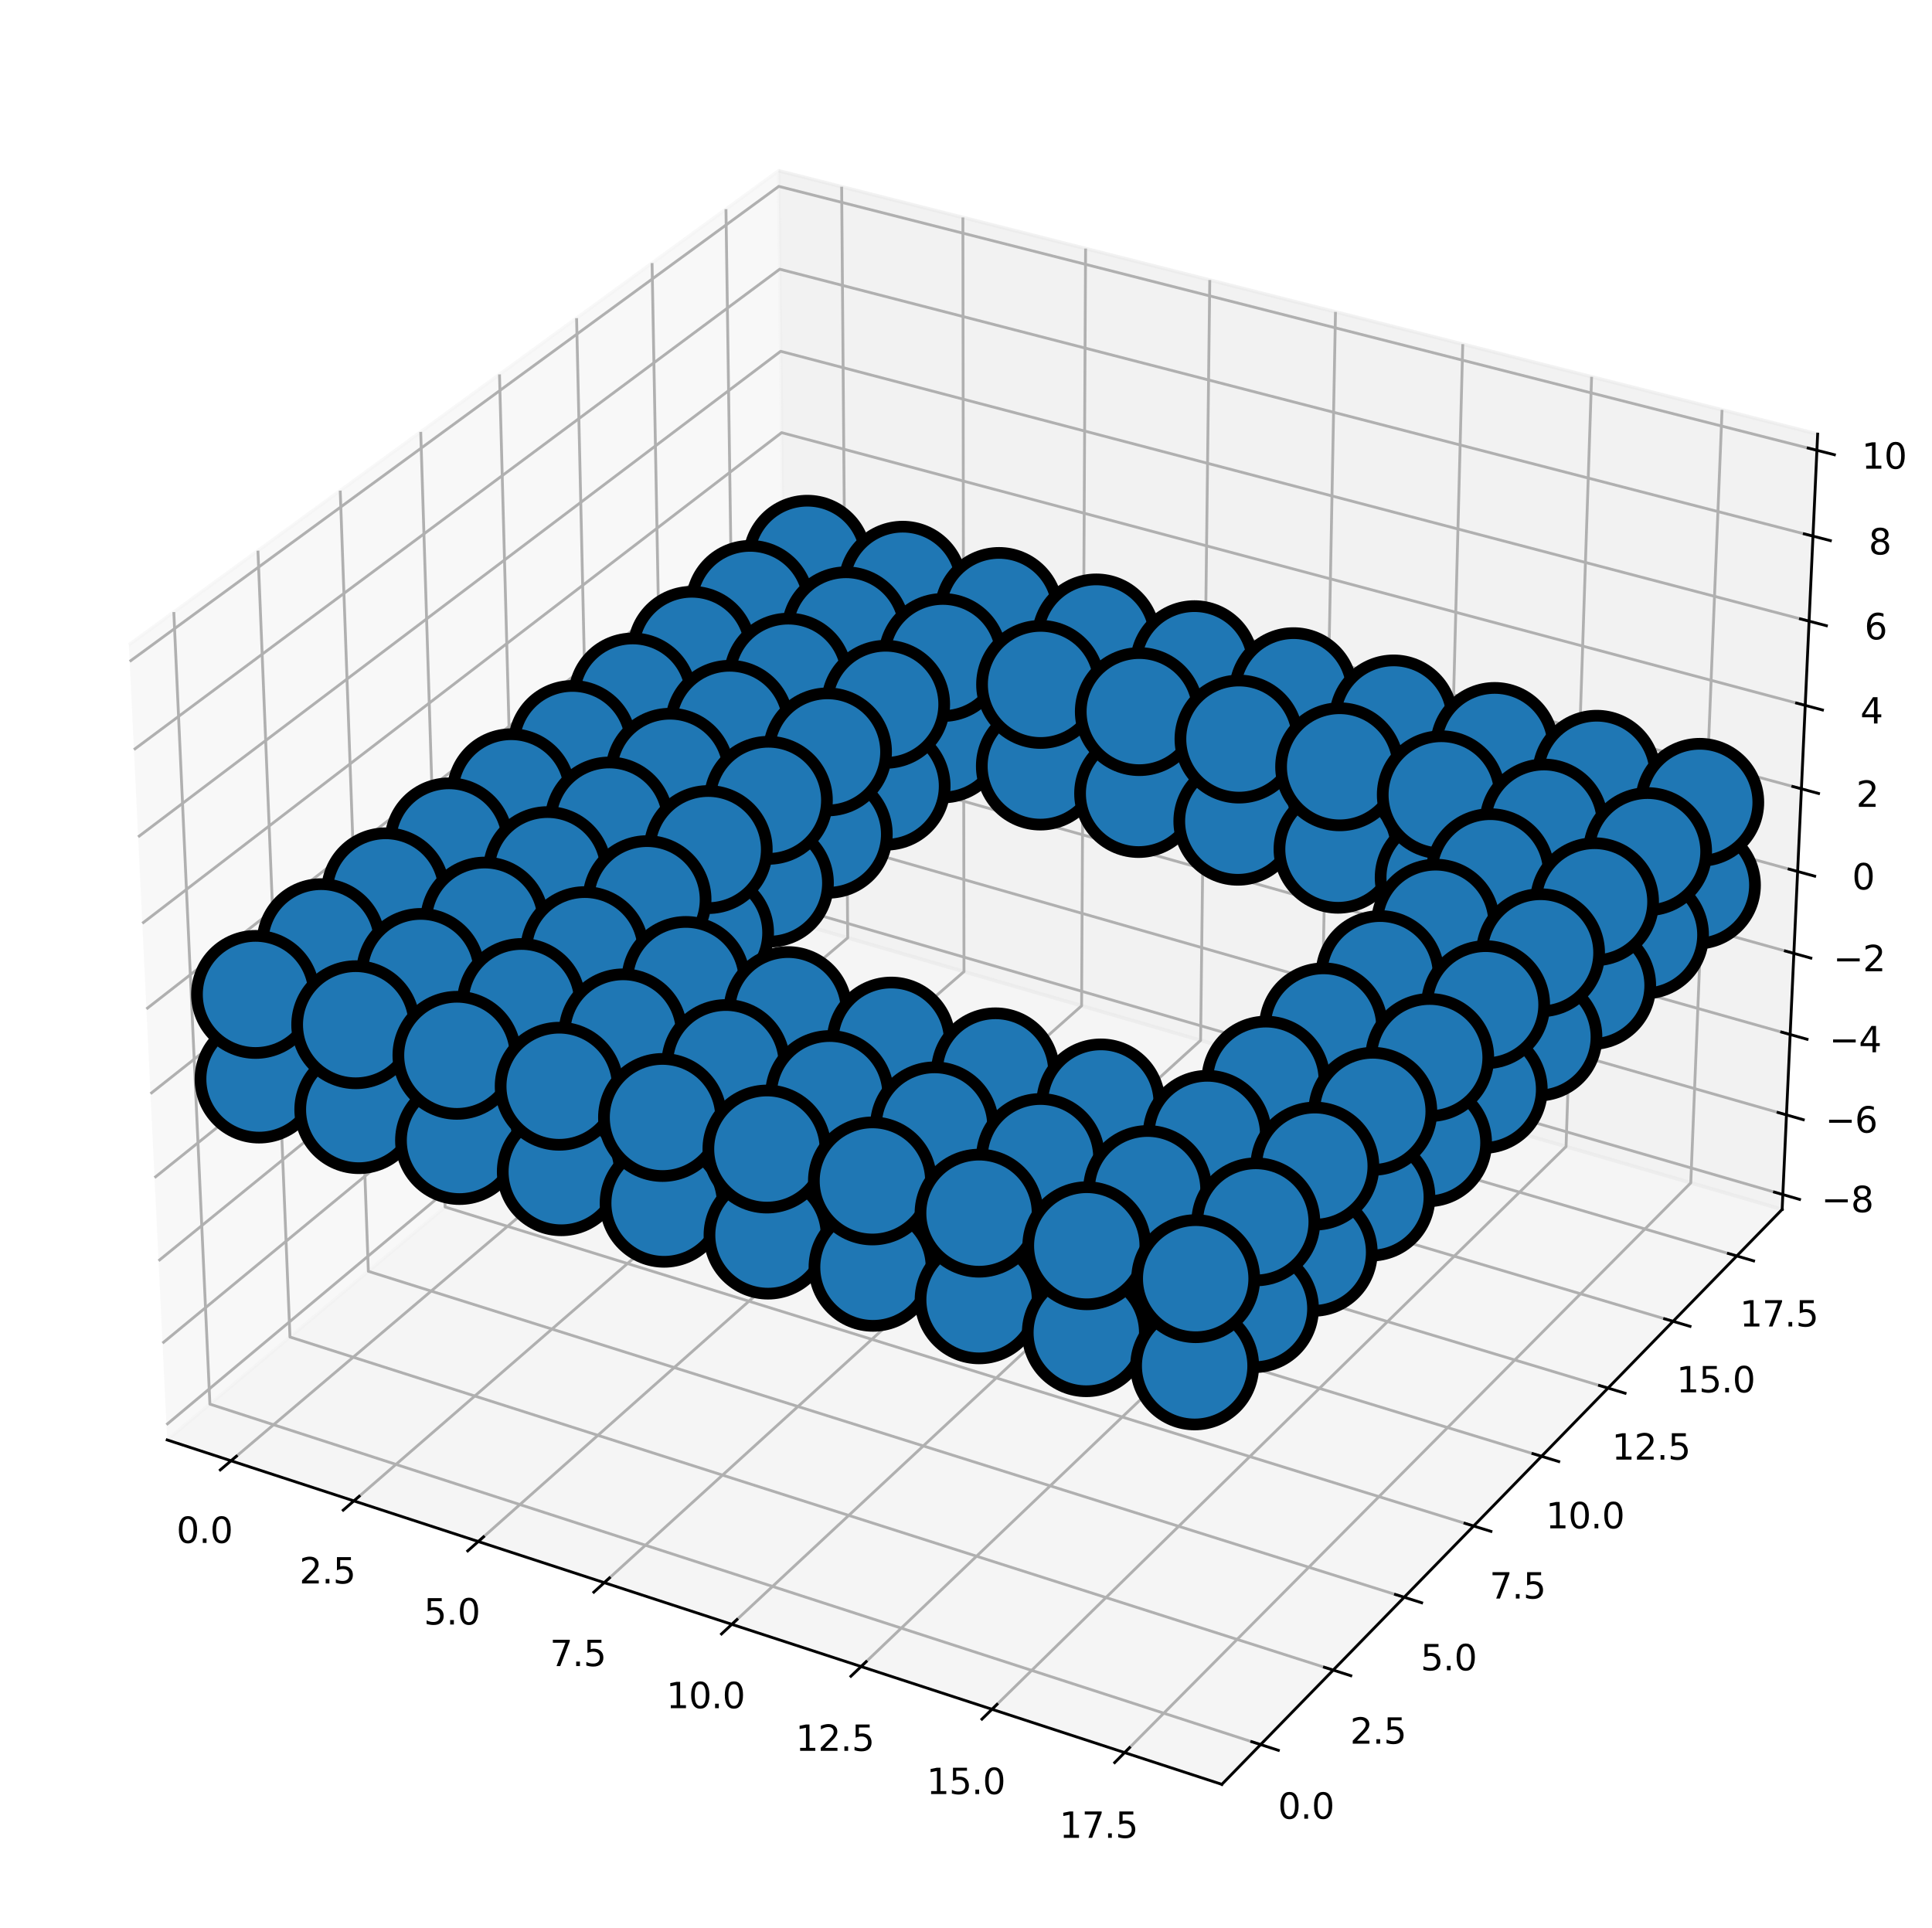 <?xml version="1.0" encoding="utf-8" standalone="no"?>
<!DOCTYPE svg PUBLIC "-//W3C//DTD SVG 1.1//EN"
  "http://www.w3.org/Graphics/SVG/1.1/DTD/svg11.dtd">
<svg xmlns:xlink="http://www.w3.org/1999/xlink" width="547.651pt" height="546.624pt" viewBox="0 0 547.651 546.624" xmlns="http://www.w3.org/2000/svg" version="1.1">
 <defs>
  <style type="text/css">*{stroke-linejoin: round; stroke-linecap: butt}</style>
 </defs>
 <g id="figure_1">
  <g id="patch_1">
   <path d="M 0 546.624 
L 547.651 546.624 
L 547.651 0 
L 0 0 
z
" style="fill: #ffffff"/>
  </g>
  <g id="patch_2">
   <path d="M 7.2 539.424 
L 539.424 539.424 
L 539.424 7.2 
L 7.2 7.2 
z
" style="fill: #ffffff"/>
  </g>
  <g id="pane3d_1">
   <g id="patch_3">
    <path d="M 47.387 408.195 
L 223.144 260.871 
L 220.701 48.404 
L 36.532 182.802 
" style="fill: #f2f2f2; opacity: 0.5; stroke: #f2f2f2; stroke-linejoin: miter"/>
   </g>
  </g>
  <g id="pane3d_2">
   <g id="patch_4">
    <path d="M 223.144 260.871 
L 505.173 342.846 
L 515.237 123.06 
L 220.701 48.404 
" style="fill: #e6e6e6; opacity: 0.5; stroke: #e6e6e6; stroke-linejoin: miter"/>
   </g>
  </g>
  <g id="pane3d_3">
   <g id="patch_5">
    <path d="M 47.387 408.195 
L 346.351 505.836 
L 505.173 342.846 
L 223.144 260.871 
" style="fill: #ececec; opacity: 0.5; stroke: #ececec; stroke-linejoin: miter"/>
   </g>
  </g>
  <g id="grid3d_1">
   <g id="Line3DCollection_1">
    <path d="M 65.493 414.108 
L 240.296 265.856 
L 238.578 52.935 
" style="fill: none; stroke: #b0b0b0; stroke-width: 0.8"/>
    <path d="M 100.313 425.48 
L 273.255 275.436 
L 272.943 61.646 
" style="fill: none; stroke: #b0b0b0; stroke-width: 0.8"/>
    <path d="M 135.574 436.997 
L 306.595 285.127 
L 307.723 70.462 
" style="fill: none; stroke: #b0b0b0; stroke-width: 0.8"/>
    <path d="M 171.283 448.659 
L 340.325 294.931 
L 342.927 79.385 
" style="fill: none; stroke: #b0b0b0; stroke-width: 0.8"/>
    <path d="M 207.45 460.471 
L 374.45 304.85 
L 378.563 88.417 
" style="fill: none; stroke: #b0b0b0; stroke-width: 0.8"/>
    <path d="M 244.083 472.436 
L 408.979 314.886 
L 414.638 97.561 
" style="fill: none; stroke: #b0b0b0; stroke-width: 0.8"/>
    <path d="M 281.192 484.556 
L 443.918 325.041 
L 451.16 106.819 
" style="fill: none; stroke: #b0b0b0; stroke-width: 0.8"/>
    <path d="M 318.786 496.834 
L 479.274 335.318 
L 488.138 116.191 
" style="fill: none; stroke: #b0b0b0; stroke-width: 0.8"/>
   </g>
  </g>
  <g id="grid3d_2">
   <g id="Line3DCollection_2">
    <path d="M 49.268 173.508 
L 59.498 398.043 
L 357.34 494.559 
" style="fill: none; stroke: #b0b0b0; stroke-width: 0.8"/>
    <path d="M 73.116 156.105 
L 82.193 379.019 
L 377.915 473.443 
" style="fill: none; stroke: #b0b0b0; stroke-width: 0.8"/>
    <path d="M 96.441 139.084 
L 104.413 360.394 
L 398.035 452.795 
" style="fill: none; stroke: #b0b0b0; stroke-width: 0.8"/>
    <path d="M 119.259 122.432 
L 126.17 342.157 
L 417.716 432.598 
" style="fill: none; stroke: #b0b0b0; stroke-width: 0.8"/>
    <path d="M 141.587 106.138 
L 147.48 324.295 
L 436.971 412.837 
" style="fill: none; stroke: #b0b0b0; stroke-width: 0.8"/>
    <path d="M 163.441 90.19 
L 168.356 306.796 
L 455.814 393.5 
" style="fill: none; stroke: #b0b0b0; stroke-width: 0.8"/>
    <path d="M 184.835 74.578 
L 188.811 289.65 
L 474.258 374.572 
" style="fill: none; stroke: #b0b0b0; stroke-width: 0.8"/>
    <path d="M 205.784 59.29 
L 208.858 272.846 
L 492.316 356.04 
" style="fill: none; stroke: #b0b0b0; stroke-width: 0.8"/>
   </g>
  </g>
  <g id="grid3d_3">
   <g id="Line3DCollection_3">
    <path d="M 505.366 338.635 
L 223.097 256.792 
L 47.179 403.883 
" style="fill: none; stroke: #b0b0b0; stroke-width: 0.8"/>
    <path d="M 506.4 316.054 
L 222.846 234.924 
L 46.065 380.76 
" style="fill: none; stroke: #b0b0b0; stroke-width: 0.8"/>
    <path d="M 507.443 293.265 
L 222.592 212.863 
L 44.941 357.416 
" style="fill: none; stroke: #b0b0b0; stroke-width: 0.8"/>
    <path d="M 508.496 270.265 
L 222.336 190.607 
L 43.806 333.846 
" style="fill: none; stroke: #b0b0b0; stroke-width: 0.8"/>
    <path d="M 509.56 247.049 
L 222.078 168.154 
L 42.66 310.048 
" style="fill: none; stroke: #b0b0b0; stroke-width: 0.8"/>
    <path d="M 510.633 223.617 
L 221.818 145.501 
L 41.503 286.018 
" style="fill: none; stroke: #b0b0b0; stroke-width: 0.8"/>
    <path d="M 511.716 199.964 
L 221.555 122.645 
L 40.335 261.754 
" style="fill: none; stroke: #b0b0b0; stroke-width: 0.8"/>
    <path d="M 512.809 176.087 
L 221.29 99.583 
L 39.155 237.251 
" style="fill: none; stroke: #b0b0b0; stroke-width: 0.8"/>
    <path d="M 513.913 151.983 
L 221.022 76.312 
L 37.963 212.506 
" style="fill: none; stroke: #b0b0b0; stroke-width: 0.8"/>
    <path d="M 515.027 127.649 
L 220.752 52.831 
L 36.759 187.515 
" style="fill: none; stroke: #b0b0b0; stroke-width: 0.8"/>
   </g>
  </g>
  <g id="axis3d_1">
   <g id="line2d_1">
    <path d="M 47.387 408.195 
L 346.351 505.836 
" style="fill: none; stroke: #000000; stroke-width: 0.8; stroke-linecap: square"/>
   </g>
   <g id="xtick_1">
    <g id="line2d_2">
     <path d="M 67.016 412.817 
L 62.443 416.696 
" style="fill: none; stroke: #000000; stroke-width: 0.8; stroke-linecap: square"/>
    </g>
    <g id="text_1">
     <!-- 0.0 -->
     <g transform="translate(50.027 437.388) scale(0.1 -0.1)">
      <defs>
       <path id="DejaVuSans-30" d="M 2034 4250 
Q 1547 4250 1301 3770 
Q 1056 3291 1056 2328 
Q 1056 1369 1301 889 
Q 1547 409 2034 409 
Q 2525 409 2770 889 
Q 3016 1369 3016 2328 
Q 3016 3291 2770 3770 
Q 2525 4250 2034 4250 
z
M 2034 4750 
Q 2819 4750 3233 4129 
Q 3647 3509 3647 2328 
Q 3647 1150 3233 529 
Q 2819 -91 2034 -91 
Q 1250 -91 836 529 
Q 422 1150 422 2328 
Q 422 3509 836 4129 
Q 1250 4750 2034 4750 
z
" transform="scale(0.016)"/>
       <path id="DejaVuSans-2e" d="M 684 794 
L 1344 794 
L 1344 0 
L 684 0 
L 684 794 
z
" transform="scale(0.016)"/>
      </defs>
      <use xlink:href="#DejaVuSans-30"/>
      <use xlink:href="#DejaVuSans-2e" x="63.623"/>
      <use xlink:href="#DejaVuSans-30" x="95.41"/>
     </g>
    </g>
   </g>
   <g id="xtick_2">
    <g id="line2d_3">
     <path d="M 101.82 424.173 
L 97.293 428.101 
" style="fill: none; stroke: #000000; stroke-width: 0.8; stroke-linecap: square"/>
    </g>
    <g id="text_2">
     <!-- 2.5 -->
     <g transform="translate(84.864 448.88) scale(0.1 -0.1)">
      <defs>
       <path id="DejaVuSans-32" d="M 1228 531 
L 3431 531 
L 3431 0 
L 469 0 
L 469 531 
Q 828 903 1448 1529 
Q 2069 2156 2228 2338 
Q 2531 2678 2651 2914 
Q 2772 3150 2772 3378 
Q 2772 3750 2511 3984 
Q 2250 4219 1831 4219 
Q 1534 4219 1204 4116 
Q 875 4013 500 3803 
L 500 4441 
Q 881 4594 1212 4672 
Q 1544 4750 1819 4750 
Q 2544 4750 2975 4387 
Q 3406 4025 3406 3419 
Q 3406 3131 3298 2873 
Q 3191 2616 2906 2266 
Q 2828 2175 2409 1742 
Q 1991 1309 1228 531 
z
" transform="scale(0.016)"/>
       <path id="DejaVuSans-35" d="M 691 4666 
L 3169 4666 
L 3169 4134 
L 1269 4134 
L 1269 2991 
Q 1406 3038 1543 3061 
Q 1681 3084 1819 3084 
Q 2600 3084 3056 2656 
Q 3513 2228 3513 1497 
Q 3513 744 3044 326 
Q 2575 -91 1722 -91 
Q 1428 -91 1123 -41 
Q 819 9 494 109 
L 494 744 
Q 775 591 1075 516 
Q 1375 441 1709 441 
Q 2250 441 2565 725 
Q 2881 1009 2881 1497 
Q 2881 1984 2565 2268 
Q 2250 2553 1709 2553 
Q 1456 2553 1204 2497 
Q 953 2441 691 2322 
L 691 4666 
z
" transform="scale(0.016)"/>
      </defs>
      <use xlink:href="#DejaVuSans-32"/>
      <use xlink:href="#DejaVuSans-2e" x="63.623"/>
      <use xlink:href="#DejaVuSans-35" x="95.41"/>
     </g>
    </g>
   </g>
   <g id="xtick_3">
    <g id="line2d_4">
     <path d="M 137.064 435.673 
L 132.586 439.65 
" style="fill: none; stroke: #000000; stroke-width: 0.8; stroke-linecap: square"/>
    </g>
    <g id="text_3">
     <!-- 5.0 -->
     <g transform="translate(120.143 460.518) scale(0.1 -0.1)">
      <use xlink:href="#DejaVuSans-35"/>
      <use xlink:href="#DejaVuSans-2e" x="63.623"/>
      <use xlink:href="#DejaVuSans-30" x="95.41"/>
     </g>
    </g>
   </g>
   <g id="xtick_4">
    <g id="line2d_5">
     <path d="M 172.757 447.318 
L 168.328 451.347 
" style="fill: none; stroke: #000000; stroke-width: 0.8; stroke-linecap: square"/>
    </g>
    <g id="text_4">
     <!-- 7.5 -->
     <g transform="translate(155.873 472.305) scale(0.1 -0.1)">
      <defs>
       <path id="DejaVuSans-37" d="M 525 4666 
L 3525 4666 
L 3525 4397 
L 1831 0 
L 1172 0 
L 2766 4134 
L 525 4134 
L 525 4666 
z
" transform="scale(0.016)"/>
      </defs>
      <use xlink:href="#DejaVuSans-37"/>
      <use xlink:href="#DejaVuSans-2e" x="63.623"/>
      <use xlink:href="#DejaVuSans-35" x="95.41"/>
     </g>
    </g>
   </g>
   <g id="xtick_5">
    <g id="line2d_6">
     <path d="M 208.907 459.113 
L 204.529 463.193 
" style="fill: none; stroke: #000000; stroke-width: 0.8; stroke-linecap: square"/>
    </g>
    <g id="text_5">
     <!-- 10.0 -->
     <g transform="translate(188.879 484.242) scale(0.1 -0.1)">
      <defs>
       <path id="DejaVuSans-31" d="M 794 531 
L 1825 531 
L 1825 4091 
L 703 3866 
L 703 4441 
L 1819 4666 
L 2450 4666 
L 2450 531 
L 3481 531 
L 3481 0 
L 794 0 
L 794 531 
z
" transform="scale(0.016)"/>
      </defs>
      <use xlink:href="#DejaVuSans-31"/>
      <use xlink:href="#DejaVuSans-30" x="63.623"/>
      <use xlink:href="#DejaVuSans-2e" x="127.246"/>
      <use xlink:href="#DejaVuSans-30" x="159.033"/>
     </g>
    </g>
   </g>
   <g id="xtick_6">
    <g id="line2d_7">
     <path d="M 245.523 471.06 
L 241.198 475.193 
" style="fill: none; stroke: #000000; stroke-width: 0.8; stroke-linecap: square"/>
    </g>
    <g id="text_6">
     <!-- 12.5 -->
     <g transform="translate(225.535 496.334) scale(0.1 -0.1)">
      <use xlink:href="#DejaVuSans-31"/>
      <use xlink:href="#DejaVuSans-32" x="63.623"/>
      <use xlink:href="#DejaVuSans-2e" x="127.246"/>
      <use xlink:href="#DejaVuSans-35" x="159.033"/>
     </g>
    </g>
   </g>
   <g id="xtick_7">
    <g id="line2d_8">
     <path d="M 282.614 483.162 
L 278.343 487.349 
" style="fill: none; stroke: #000000; stroke-width: 0.8; stroke-linecap: square"/>
    </g>
    <g id="text_7">
     <!-- 15.0 -->
     <g transform="translate(262.667 508.583) scale(0.1 -0.1)">
      <use xlink:href="#DejaVuSans-31"/>
      <use xlink:href="#DejaVuSans-35" x="63.623"/>
      <use xlink:href="#DejaVuSans-2e" x="127.246"/>
      <use xlink:href="#DejaVuSans-30" x="159.033"/>
     </g>
    </g>
   </g>
   <g id="xtick_8">
    <g id="line2d_9">
     <path d="M 320.189 495.422 
L 315.975 499.664 
" style="fill: none; stroke: #000000; stroke-width: 0.8; stroke-linecap: square"/>
    </g>
    <g id="text_8">
     <!-- 17.5 -->
     <g transform="translate(300.286 520.993) scale(0.1 -0.1)">
      <use xlink:href="#DejaVuSans-31"/>
      <use xlink:href="#DejaVuSans-37" x="63.623"/>
      <use xlink:href="#DejaVuSans-2e" x="127.246"/>
      <use xlink:href="#DejaVuSans-35" x="159.033"/>
     </g>
    </g>
   </g>
  </g>
  <g id="axis3d_2">
   <g id="line2d_10">
    <path d="M 505.173 342.846 
L 346.351 505.836 
" style="fill: none; stroke: #000000; stroke-width: 0.8; stroke-linecap: square"/>
   </g>
   <g id="xtick_9">
    <g id="line2d_11">
     <path d="M 354.83 493.745 
L 362.366 496.187 
" style="fill: none; stroke: #000000; stroke-width: 0.8; stroke-linecap: square"/>
    </g>
    <g id="text_9">
     <!-- 0.0 -->
     <g transform="translate(362.265 515.576) scale(0.1 -0.1)">
      <use xlink:href="#DejaVuSans-30"/>
      <use xlink:href="#DejaVuSans-2e" x="63.623"/>
      <use xlink:href="#DejaVuSans-30" x="95.41"/>
     </g>
    </g>
   </g>
   <g id="xtick_10">
    <g id="line2d_12">
     <path d="M 375.424 472.648 
L 382.903 475.036 
" style="fill: none; stroke: #000000; stroke-width: 0.8; stroke-linecap: square"/>
    </g>
    <g id="text_10">
     <!-- 2.5 -->
     <g transform="translate(382.702 494.305) scale(0.1 -0.1)">
      <use xlink:href="#DejaVuSans-32"/>
      <use xlink:href="#DejaVuSans-2e" x="63.623"/>
      <use xlink:href="#DejaVuSans-35" x="95.41"/>
     </g>
    </g>
   </g>
   <g id="xtick_11">
    <g id="line2d_13">
     <path d="M 395.564 452.017 
L 402.985 454.352 
" style="fill: none; stroke: #000000; stroke-width: 0.8; stroke-linecap: square"/>
    </g>
    <g id="text_11">
     <!-- 5.0 -->
     <g transform="translate(402.688 473.504) scale(0.1 -0.1)">
      <use xlink:href="#DejaVuSans-35"/>
      <use xlink:href="#DejaVuSans-2e" x="63.623"/>
      <use xlink:href="#DejaVuSans-30" x="95.41"/>
     </g>
    </g>
   </g>
   <g id="xtick_12">
    <g id="line2d_14">
     <path d="M 415.263 431.837 
L 422.628 434.121 
" style="fill: none; stroke: #000000; stroke-width: 0.8; stroke-linecap: square"/>
    </g>
    <g id="text_12">
     <!-- 7.5 -->
     <g transform="translate(422.236 453.157) scale(0.1 -0.1)">
      <use xlink:href="#DejaVuSans-37"/>
      <use xlink:href="#DejaVuSans-2e" x="63.623"/>
      <use xlink:href="#DejaVuSans-35" x="95.41"/>
     </g>
    </g>
   </g>
   <g id="xtick_13">
    <g id="line2d_15">
     <path d="M 434.537 412.093 
L 441.845 414.328 
" style="fill: none; stroke: #000000; stroke-width: 0.8; stroke-linecap: square"/>
    </g>
    <g id="text_13">
     <!-- 10.0 -->
     <g transform="translate(438.181 433.251) scale(0.1 -0.1)">
      <use xlink:href="#DejaVuSans-31"/>
      <use xlink:href="#DejaVuSans-30" x="63.623"/>
      <use xlink:href="#DejaVuSans-2e" x="127.246"/>
      <use xlink:href="#DejaVuSans-30" x="159.033"/>
     </g>
    </g>
   </g>
   <g id="xtick_14">
    <g id="line2d_16">
     <path d="M 453.398 392.771 
L 460.651 394.959 
" style="fill: none; stroke: #000000; stroke-width: 0.8; stroke-linecap: square"/>
    </g>
    <g id="text_14">
     <!-- 12.5 -->
     <g transform="translate(456.897 413.771) scale(0.1 -0.1)">
      <use xlink:href="#DejaVuSans-31"/>
      <use xlink:href="#DejaVuSans-32" x="63.623"/>
      <use xlink:href="#DejaVuSans-2e" x="127.246"/>
      <use xlink:href="#DejaVuSans-35" x="159.033"/>
     </g>
    </g>
   </g>
   <g id="xtick_15">
    <g id="line2d_17">
     <path d="M 471.86 373.858 
L 479.059 376 
" style="fill: none; stroke: #000000; stroke-width: 0.8; stroke-linecap: square"/>
    </g>
    <g id="text_15">
     <!-- 15.0 -->
     <g transform="translate(475.217 394.703) scale(0.1 -0.1)">
      <use xlink:href="#DejaVuSans-31"/>
      <use xlink:href="#DejaVuSans-35" x="63.623"/>
      <use xlink:href="#DejaVuSans-2e" x="127.246"/>
      <use xlink:href="#DejaVuSans-30" x="159.033"/>
     </g>
    </g>
   </g>
   <g id="xtick_16">
    <g id="line2d_18">
     <path d="M 489.936 355.342 
L 497.081 357.439 
" style="fill: none; stroke: #000000; stroke-width: 0.8; stroke-linecap: square"/>
    </g>
    <g id="text_16">
     <!-- 17.5 -->
     <g transform="translate(493.153 376.035) scale(0.1 -0.1)">
      <use xlink:href="#DejaVuSans-31"/>
      <use xlink:href="#DejaVuSans-37" x="63.623"/>
      <use xlink:href="#DejaVuSans-2e" x="127.246"/>
      <use xlink:href="#DejaVuSans-35" x="159.033"/>
     </g>
    </g>
   </g>
  </g>
  <g id="axis3d_3">
   <g id="line2d_19">
    <path d="M 505.173 342.846 
L 515.237 123.06 
" style="fill: none; stroke: #000000; stroke-width: 0.8; stroke-linecap: square"/>
   </g>
   <g id="xtick_17">
    <g id="line2d_20">
     <path d="M 502.997 337.948 
L 510.109 340.01 
" style="fill: none; stroke: #000000; stroke-width: 0.8; stroke-linecap: square"/>
    </g>
    <g id="text_17">
     <!-- −8 -->
     <g transform="translate(516.286 343.628) scale(0.1 -0.1)">
      <defs>
       <path id="DejaVuSans-2212" d="M 678 2272 
L 4684 2272 
L 4684 1741 
L 678 1741 
L 678 2272 
z
" transform="scale(0.016)"/>
       <path id="DejaVuSans-38" d="M 2034 2216 
Q 1584 2216 1326 1975 
Q 1069 1734 1069 1313 
Q 1069 891 1326 650 
Q 1584 409 2034 409 
Q 2484 409 2743 651 
Q 3003 894 3003 1313 
Q 3003 1734 2745 1975 
Q 2488 2216 2034 2216 
z
M 1403 2484 
Q 997 2584 770 2862 
Q 544 3141 544 3541 
Q 544 4100 942 4425 
Q 1341 4750 2034 4750 
Q 2731 4750 3128 4425 
Q 3525 4100 3525 3541 
Q 3525 3141 3298 2862 
Q 3072 2584 2669 2484 
Q 3125 2378 3379 2068 
Q 3634 1759 3634 1313 
Q 3634 634 3220 271 
Q 2806 -91 2034 -91 
Q 1263 -91 848 271 
Q 434 634 434 1313 
Q 434 1759 690 2068 
Q 947 2378 1403 2484 
z
M 1172 3481 
Q 1172 3119 1398 2916 
Q 1625 2713 2034 2713 
Q 2441 2713 2670 2916 
Q 2900 3119 2900 3481 
Q 2900 3844 2670 4047 
Q 2441 4250 2034 4250 
Q 1625 4250 1398 4047 
Q 1172 3844 1172 3481 
z
" transform="scale(0.016)"/>
      </defs>
      <use xlink:href="#DejaVuSans-2212"/>
      <use xlink:href="#DejaVuSans-38" x="83.789"/>
     </g>
    </g>
   </g>
   <g id="xtick_18">
    <g id="line2d_21">
     <path d="M 504.019 315.373 
L 511.166 317.418 
" style="fill: none; stroke: #000000; stroke-width: 0.8; stroke-linecap: square"/>
    </g>
    <g id="text_18">
     <!-- −6 -->
     <g transform="translate(517.402 321.07) scale(0.1 -0.1)">
      <defs>
       <path id="DejaVuSans-36" d="M 2113 2584 
Q 1688 2584 1439 2293 
Q 1191 2003 1191 1497 
Q 1191 994 1439 701 
Q 1688 409 2113 409 
Q 2538 409 2786 701 
Q 3034 994 3034 1497 
Q 3034 2003 2786 2293 
Q 2538 2584 2113 2584 
z
M 3366 4563 
L 3366 3988 
Q 3128 4100 2886 4159 
Q 2644 4219 2406 4219 
Q 1781 4219 1451 3797 
Q 1122 3375 1075 2522 
Q 1259 2794 1537 2939 
Q 1816 3084 2150 3084 
Q 2853 3084 3261 2657 
Q 3669 2231 3669 1497 
Q 3669 778 3244 343 
Q 2819 -91 2113 -91 
Q 1303 -91 875 529 
Q 447 1150 447 2328 
Q 447 3434 972 4092 
Q 1497 4750 2381 4750 
Q 2619 4750 2861 4703 
Q 3103 4656 3366 4563 
z
" transform="scale(0.016)"/>
      </defs>
      <use xlink:href="#DejaVuSans-2212"/>
      <use xlink:href="#DejaVuSans-36" x="83.789"/>
     </g>
    </g>
   </g>
   <g id="xtick_19">
    <g id="line2d_22">
     <path d="M 505.051 292.59 
L 512.233 294.617 
" style="fill: none; stroke: #000000; stroke-width: 0.8; stroke-linecap: square"/>
    </g>
    <g id="text_19">
     <!-- −4 -->
     <g transform="translate(518.529 298.304) scale(0.1 -0.1)">
      <defs>
       <path id="DejaVuSans-34" d="M 2419 4116 
L 825 1625 
L 2419 1625 
L 2419 4116 
z
M 2253 4666 
L 3047 4666 
L 3047 1625 
L 3713 1625 
L 3713 1100 
L 3047 1100 
L 3047 0 
L 2419 0 
L 2419 1100 
L 313 1100 
L 313 1709 
L 2253 4666 
z
" transform="scale(0.016)"/>
      </defs>
      <use xlink:href="#DejaVuSans-2212"/>
      <use xlink:href="#DejaVuSans-34" x="83.789"/>
     </g>
    </g>
   </g>
   <g id="xtick_20">
    <g id="line2d_23">
     <path d="M 506.093 269.596 
L 513.309 271.604 
" style="fill: none; stroke: #000000; stroke-width: 0.8; stroke-linecap: square"/>
    </g>
    <g id="text_20">
     <!-- −2 -->
     <g transform="translate(519.666 275.326) scale(0.1 -0.1)">
      <use xlink:href="#DejaVuSans-2212"/>
      <use xlink:href="#DejaVuSans-32" x="83.789"/>
     </g>
    </g>
   </g>
   <g id="xtick_21">
    <g id="line2d_24">
     <path d="M 507.145 246.387 
L 514.395 248.377 
" style="fill: none; stroke: #000000; stroke-width: 0.8; stroke-linecap: square"/>
    </g>
    <g id="text_21">
     <!-- 0 -->
     <g transform="translate(525.004 252.135) scale(0.1 -0.1)">
      <use xlink:href="#DejaVuSans-30"/>
     </g>
    </g>
   </g>
   <g id="xtick_22">
    <g id="line2d_25">
     <path d="M 508.206 222.96 
L 515.492 224.931 
" style="fill: none; stroke: #000000; stroke-width: 0.8; stroke-linecap: square"/>
    </g>
    <g id="text_22">
     <!-- 2 -->
     <g transform="translate(526.162 228.726) scale(0.1 -0.1)">
      <use xlink:href="#DejaVuSans-32"/>
     </g>
    </g>
   </g>
   <g id="xtick_23">
    <g id="line2d_26">
     <path d="M 509.277 199.314 
L 516.599 201.265 
" style="fill: none; stroke: #000000; stroke-width: 0.8; stroke-linecap: square"/>
    </g>
    <g id="text_23">
     <!-- 4 -->
     <g transform="translate(527.332 205.098) scale(0.1 -0.1)">
      <use xlink:href="#DejaVuSans-34"/>
     </g>
    </g>
   </g>
   <g id="xtick_24">
    <g id="line2d_27">
     <path d="M 510.359 175.444 
L 517.716 177.374 
" style="fill: none; stroke: #000000; stroke-width: 0.8; stroke-linecap: square"/>
    </g>
    <g id="text_24">
     <!-- 6 -->
     <g transform="translate(528.512 181.246) scale(0.1 -0.1)">
      <use xlink:href="#DejaVuSans-36"/>
     </g>
    </g>
   </g>
   <g id="xtick_25">
    <g id="line2d_28">
     <path d="M 511.45 151.347 
L 518.844 153.257 
" style="fill: none; stroke: #000000; stroke-width: 0.8; stroke-linecap: square"/>
    </g>
    <g id="text_25">
     <!-- 8 -->
     <g transform="translate(529.704 157.169) scale(0.1 -0.1)">
      <use xlink:href="#DejaVuSans-38"/>
     </g>
    </g>
   </g>
   <g id="xtick_26">
    <g id="line2d_29">
     <path d="M 512.552 127.02 
L 519.983 128.909 
" style="fill: none; stroke: #000000; stroke-width: 0.8; stroke-linecap: square"/>
    </g>
    <g id="text_26">
     <!-- 10 -->
     <g transform="translate(527.726 132.861) scale(0.1 -0.1)">
      <use xlink:href="#DejaVuSans-31"/>
      <use xlink:href="#DejaVuSans-30" x="63.623"/>
     </g>
    </g>
   </g>
  </g>
  <g id="axes_1">
   <g id="Line3DCollection_4"/>
   <g id="Path3DCollection_1">
    <defs>
     <path id="C0_0_133a021de1" d="M 0 16.597 
C 4.402 16.597 8.623 14.848 11.736 11.736 
C 14.848 8.623 16.597 4.402 16.597 -0 
C 16.597 -4.402 14.848 -8.623 11.736 -11.736 
C 8.623 -14.848 4.402 -16.597 0 -16.597 
C -4.402 -16.597 -8.623 -14.848 -11.736 -11.736 
C -14.848 -8.623 -16.597 -4.402 -16.597 0 
C -16.597 4.402 -14.848 8.623 -11.736 11.736 
C -8.623 14.848 -4.402 16.597 0 16.597 
z
"/>
    </defs>
    <g clip-path="url(#pcfb3d3cf7e)">
     <use xlink:href="#C0_0_133a021de1" x="229.085" y="181.322" style="fill: #1f77b4; stroke: #000000; stroke-width: 3.319"/>
    </g>
    <g clip-path="url(#pcfb3d3cf7e)">
     <use xlink:href="#C0_0_133a021de1" x="228.853" y="158.536" style="fill: #1f77b4; stroke: #000000; stroke-width: 3.319"/>
    </g>
    <g clip-path="url(#pcfb3d3cf7e)">
     <use xlink:href="#C0_0_133a021de1" x="256.005" y="188.763" style="fill: #1f77b4; stroke: #000000; stroke-width: 3.319"/>
    </g>
    <g clip-path="url(#pcfb3d3cf7e)">
     <use xlink:href="#C0_0_133a021de1" x="212.926" y="194.255" style="fill: #1f77b4; stroke: #000000; stroke-width: 3.319"/>
    </g>
    <g clip-path="url(#pcfb3d3cf7e)">
     <use xlink:href="#C0_0_133a021de1" x="255.894" y="165.902" style="fill: #1f77b4; stroke: #000000; stroke-width: 3.319"/>
    </g>
    <g clip-path="url(#pcfb3d3cf7e)">
     <use xlink:href="#C0_0_133a021de1" x="283.181" y="196.274" style="fill: #1f77b4; stroke: #000000; stroke-width: 3.319"/>
    </g>
    <g clip-path="url(#pcfb3d3cf7e)">
     <use xlink:href="#C0_0_133a021de1" x="212.619" y="171.34" style="fill: #1f77b4; stroke: #000000; stroke-width: 3.319"/>
    </g>
    <g clip-path="url(#pcfb3d3cf7e)">
     <use xlink:href="#C0_0_133a021de1" x="239.991" y="201.819" style="fill: #1f77b4; stroke: #000000; stroke-width: 3.319"/>
    </g>
    <g clip-path="url(#pcfb3d3cf7e)">
     <use xlink:href="#C0_0_133a021de1" x="283.193" y="173.339" style="fill: #1f77b4; stroke: #000000; stroke-width: 3.319"/>
    </g>
    <g clip-path="url(#pcfb3d3cf7e)">
     <use xlink:href="#C0_0_133a021de1" x="310.616" y="203.858" style="fill: #1f77b4; stroke: #000000; stroke-width: 3.319"/>
    </g>
    <g clip-path="url(#pcfb3d3cf7e)">
     <use xlink:href="#C0_0_133a021de1" x="196.499" y="207.402" style="fill: #1f77b4; stroke: #000000; stroke-width: 3.319"/>
    </g>
    <g clip-path="url(#pcfb3d3cf7e)">
     <use xlink:href="#C0_0_133a021de1" x="239.807" y="178.828" style="fill: #1f77b4; stroke: #000000; stroke-width: 3.319"/>
    </g>
    <g clip-path="url(#pcfb3d3cf7e)">
     <use xlink:href="#C0_0_133a021de1" x="267.315" y="209.455" style="fill: #1f77b4; stroke: #000000; stroke-width: 3.319"/>
    </g>
    <g clip-path="url(#pcfb3d3cf7e)">
     <use xlink:href="#C0_0_133a021de1" x="310.753" y="180.847" style="fill: #1f77b4; stroke: #000000; stroke-width: 3.319"/>
    </g>
    <g clip-path="url(#pcfb3d3cf7e)">
     <use xlink:href="#C0_0_133a021de1" x="338.313" y="211.513" style="fill: #1f77b4; stroke: #000000; stroke-width: 3.319"/>
    </g>
    <g clip-path="url(#pcfb3d3cf7e)">
     <use xlink:href="#C0_0_133a021de1" x="196.115" y="184.356" style="fill: #1f77b4; stroke: #000000; stroke-width: 3.319"/>
    </g>
    <g clip-path="url(#pcfb3d3cf7e)">
     <use xlink:href="#C0_0_133a021de1" x="223.711" y="215.091" style="fill: #1f77b4; stroke: #000000; stroke-width: 3.319"/>
    </g>
    <g clip-path="url(#pcfb3d3cf7e)">
     <use xlink:href="#C0_0_133a021de1" x="267.255" y="186.389" style="fill: #1f77b4; stroke: #000000; stroke-width: 3.319"/>
    </g>
    <g clip-path="url(#pcfb3d3cf7e)">
     <use xlink:href="#C0_0_133a021de1" x="294.902" y="217.164" style="fill: #1f77b4; stroke: #000000; stroke-width: 3.319"/>
    </g>
    <g clip-path="url(#pcfb3d3cf7e)">
     <use xlink:href="#C0_0_133a021de1" x="338.578" y="188.427" style="fill: #1f77b4; stroke: #000000; stroke-width: 3.319"/>
    </g>
    <g clip-path="url(#pcfb3d3cf7e)">
     <use xlink:href="#C0_0_133a021de1" x="366.278" y="219.243" style="fill: #1f77b4; stroke: #000000; stroke-width: 3.319"/>
    </g>
    <g clip-path="url(#pcfb3d3cf7e)">
     <use xlink:href="#C0_0_133a021de1" x="179.799" y="220.768" style="fill: #1f77b4; stroke: #000000; stroke-width: 3.319"/>
    </g>
    <g clip-path="url(#pcfb3d3cf7e)">
     <use xlink:href="#C0_0_133a021de1" x="223.45" y="191.97" style="fill: #1f77b4; stroke: #000000; stroke-width: 3.319"/>
    </g>
    <g clip-path="url(#pcfb3d3cf7e)">
     <use xlink:href="#C0_0_133a021de1" x="251.185" y="222.855" style="fill: #1f77b4; stroke: #000000; stroke-width: 3.319"/>
    </g>
    <g clip-path="url(#pcfb3d3cf7e)">
     <use xlink:href="#C0_0_133a021de1" x="294.969" y="194.023" style="fill: #1f77b4; stroke: #000000; stroke-width: 3.319"/>
    </g>
    <g clip-path="url(#pcfb3d3cf7e)">
     <use xlink:href="#C0_0_133a021de1" x="322.756" y="224.949" style="fill: #1f77b4; stroke: #000000; stroke-width: 3.319"/>
    </g>
    <g clip-path="url(#pcfb3d3cf7e)">
     <use xlink:href="#C0_0_133a021de1" x="366.673" y="196.081" style="fill: #1f77b4; stroke: #000000; stroke-width: 3.319"/>
    </g>
    <g clip-path="url(#pcfb3d3cf7e)">
     <use xlink:href="#C0_0_133a021de1" x="394.512" y="227.047" style="fill: #1f77b4; stroke: #000000; stroke-width: 3.319"/>
    </g>
    <g clip-path="url(#pcfb3d3cf7e)">
     <use xlink:href="#C0_0_133a021de1" x="179.335" y="197.591" style="fill: #1f77b4; stroke: #000000; stroke-width: 3.319"/>
    </g>
    <g clip-path="url(#pcfb3d3cf7e)">
     <use xlink:href="#C0_0_133a021de1" x="207.158" y="228.587" style="fill: #1f77b4; stroke: #000000; stroke-width: 3.319"/>
    </g>
    <g clip-path="url(#pcfb3d3cf7e)">
     <use xlink:href="#C0_0_133a021de1" x="251.05" y="199.658" style="fill: #1f77b4; stroke: #000000; stroke-width: 3.319"/>
    </g>
    <g clip-path="url(#pcfb3d3cf7e)">
     <use xlink:href="#C0_0_133a021de1" x="322.951" y="201.731" style="fill: #1f77b4; stroke: #000000; stroke-width: 3.319"/>
    </g>
    <g clip-path="url(#pcfb3d3cf7e)">
     <use xlink:href="#C0_0_133a021de1" x="350.88" y="232.808" style="fill: #1f77b4; stroke: #000000; stroke-width: 3.319"/>
    </g>
    <g clip-path="url(#pcfb3d3cf7e)">
     <use xlink:href="#C0_0_133a021de1" x="162.818" y="234.359" style="fill: #1f77b4; stroke: #000000; stroke-width: 3.319"/>
    </g>
    <g clip-path="url(#pcfb3d3cf7e)">
     <use xlink:href="#C0_0_133a021de1" x="395.04" y="203.809" style="fill: #1f77b4; stroke: #000000; stroke-width: 3.319"/>
    </g>
    <g clip-path="url(#pcfb3d3cf7e)">
     <use xlink:href="#C0_0_133a021de1" x="423.021" y="234.927" style="fill: #1f77b4; stroke: #000000; stroke-width: 3.319"/>
    </g>
    <g clip-path="url(#pcfb3d3cf7e)">
     <use xlink:href="#C0_0_133a021de1" x="206.818" y="205.333" style="fill: #1f77b4; stroke: #000000; stroke-width: 3.319"/>
    </g>
    <g clip-path="url(#pcfb3d3cf7e)">
     <use xlink:href="#C0_0_133a021de1" x="234.783" y="236.482" style="fill: #1f77b4; stroke: #000000; stroke-width: 3.319"/>
    </g>
    <g clip-path="url(#pcfb3d3cf7e)">
     <use xlink:href="#C0_0_133a021de1" x="351.206" y="209.514" style="fill: #1f77b4; stroke: #000000; stroke-width: 3.319"/>
    </g>
    <g clip-path="url(#pcfb3d3cf7e)">
     <use xlink:href="#C0_0_133a021de1" x="379.278" y="240.745" style="fill: #1f77b4; stroke: #000000; stroke-width: 3.319"/>
    </g>
    <g clip-path="url(#pcfb3d3cf7e)">
     <use xlink:href="#C0_0_133a021de1" x="162.27" y="211.049" style="fill: #1f77b4; stroke: #000000; stroke-width: 3.319"/>
    </g>
    <g clip-path="url(#pcfb3d3cf7e)">
     <use xlink:href="#C0_0_133a021de1" x="190.325" y="242.31" style="fill: #1f77b4; stroke: #000000; stroke-width: 3.319"/>
    </g>
    <g clip-path="url(#pcfb3d3cf7e)">
     <use xlink:href="#C0_0_133a021de1" x="423.684" y="211.612" style="fill: #1f77b4; stroke: #000000; stroke-width: 3.319"/>
    </g>
    <g clip-path="url(#pcfb3d3cf7e)">
     <use xlink:href="#C0_0_133a021de1" x="451.808" y="242.884" style="fill: #1f77b4; stroke: #000000; stroke-width: 3.319"/>
    </g>
    <g clip-path="url(#pcfb3d3cf7e)">
     <use xlink:href="#C0_0_133a021de1" x="234.57" y="213.152" style="fill: #1f77b4; stroke: #000000; stroke-width: 3.319"/>
    </g>
    <g clip-path="url(#pcfb3d3cf7e)">
     <use xlink:href="#C0_0_133a021de1" x="145.548" y="248.181" style="fill: #1f77b4; stroke: #000000; stroke-width: 3.319"/>
    </g>
    <g clip-path="url(#pcfb3d3cf7e)">
     <use xlink:href="#C0_0_133a021de1" x="379.738" y="217.373" style="fill: #1f77b4; stroke: #000000; stroke-width: 3.319"/>
    </g>
    <g clip-path="url(#pcfb3d3cf7e)">
     <use xlink:href="#C0_0_133a021de1" x="407.954" y="248.759" style="fill: #1f77b4; stroke: #000000; stroke-width: 3.319"/>
    </g>
    <g clip-path="url(#pcfb3d3cf7e)">
     <use xlink:href="#C0_0_133a021de1" x="189.904" y="218.924" style="fill: #1f77b4; stroke: #000000; stroke-width: 3.319"/>
    </g>
    <g clip-path="url(#pcfb3d3cf7e)">
     <use xlink:href="#C0_0_133a021de1" x="218.102" y="250.34" style="fill: #1f77b4; stroke: #000000; stroke-width: 3.319"/>
    </g>
    <g clip-path="url(#pcfb3d3cf7e)">
     <use xlink:href="#C0_0_133a021de1" x="452.609" y="219.492" style="fill: #1f77b4; stroke: #000000; stroke-width: 3.319"/>
    </g>
    <g clip-path="url(#pcfb3d3cf7e)">
     <use xlink:href="#C0_0_133a021de1" x="480.878" y="250.919" style="fill: #1f77b4; stroke: #000000; stroke-width: 3.319"/>
    </g>
    <g clip-path="url(#pcfb3d3cf7e)">
     <use xlink:href="#C0_0_133a021de1" x="144.915" y="224.737" style="fill: #1f77b4; stroke: #000000; stroke-width: 3.319"/>
    </g>
    <g clip-path="url(#pcfb3d3cf7e)">
     <use xlink:href="#C0_0_133a021de1" x="173.205" y="256.268" style="fill: #1f77b4; stroke: #000000; stroke-width: 3.319"/>
    </g>
    <g clip-path="url(#pcfb3d3cf7e)">
     <use xlink:href="#C0_0_133a021de1" x="408.551" y="225.31" style="fill: #1f77b4; stroke: #000000; stroke-width: 3.319"/>
    </g>
    <g clip-path="url(#pcfb3d3cf7e)">
     <use xlink:href="#C0_0_133a021de1" x="436.912" y="256.852" style="fill: #1f77b4; stroke: #000000; stroke-width: 3.319"/>
    </g>
    <g clip-path="url(#pcfb3d3cf7e)">
     <use xlink:href="#C0_0_133a021de1" x="217.809" y="226.875" style="fill: #1f77b4; stroke: #000000; stroke-width: 3.319"/>
    </g>
    <g clip-path="url(#pcfb3d3cf7e)">
     <use xlink:href="#C0_0_133a021de1" x="481.819" y="227.449" style="fill: #1f77b4; stroke: #000000; stroke-width: 3.319"/>
    </g>
    <g clip-path="url(#pcfb3d3cf7e)">
     <use xlink:href="#C0_0_133a021de1" x="127.983" y="262.239" style="fill: #1f77b4; stroke: #000000; stroke-width: 3.319"/>
    </g>
    <g clip-path="url(#pcfb3d3cf7e)">
     <use xlink:href="#C0_0_133a021de1" x="172.699" y="232.747" style="fill: #1f77b4; stroke: #000000; stroke-width: 3.319"/>
    </g>
    <g clip-path="url(#pcfb3d3cf7e)">
     <use xlink:href="#C0_0_133a021de1" x="201.135" y="264.435" style="fill: #1f77b4; stroke: #000000; stroke-width: 3.319"/>
    </g>
    <g clip-path="url(#pcfb3d3cf7e)">
     <use xlink:href="#C0_0_133a021de1" x="437.65" y="233.325" style="fill: #1f77b4; stroke: #000000; stroke-width: 3.319"/>
    </g>
    <g clip-path="url(#pcfb3d3cf7e)">
     <use xlink:href="#C0_0_133a021de1" x="466.158" y="265.025" style="fill: #1f77b4; stroke: #000000; stroke-width: 3.319"/>
    </g>
    <g clip-path="url(#pcfb3d3cf7e)">
     <use xlink:href="#C0_0_133a021de1" x="127.262" y="238.66" style="fill: #1f77b4; stroke: #000000; stroke-width: 3.319"/>
    </g>
    <g clip-path="url(#pcfb3d3cf7e)">
     <use xlink:href="#C0_0_133a021de1" x="155.79" y="270.466" style="fill: #1f77b4; stroke: #000000; stroke-width: 3.319"/>
    </g>
    <g clip-path="url(#pcfb3d3cf7e)">
     <use xlink:href="#C0_0_133a021de1" x="421.76" y="271.059" style="fill: #1f77b4; stroke: #000000; stroke-width: 3.319"/>
    </g>
    <g clip-path="url(#pcfb3d3cf7e)">
     <use xlink:href="#C0_0_133a021de1" x="200.759" y="240.836" style="fill: #1f77b4; stroke: #000000; stroke-width: 3.319"/>
    </g>
    <g clip-path="url(#pcfb3d3cf7e)">
     <use xlink:href="#C0_0_133a021de1" x="467.037" y="241.419" style="fill: #1f77b4; stroke: #000000; stroke-width: 3.319"/>
    </g>
    <g clip-path="url(#pcfb3d3cf7e)">
     <use xlink:href="#C0_0_133a021de1" x="110.115" y="276.54" style="fill: #1f77b4; stroke: #000000; stroke-width: 3.319"/>
    </g>
    <g clip-path="url(#pcfb3d3cf7e)">
     <use xlink:href="#C0_0_133a021de1" x="155.198" y="246.808" style="fill: #1f77b4; stroke: #000000; stroke-width: 3.319"/>
    </g>
    <g clip-path="url(#pcfb3d3cf7e)">
     <use xlink:href="#C0_0_133a021de1" x="183.875" y="278.774" style="fill: #1f77b4; stroke: #000000; stroke-width: 3.319"/>
    </g>
    <g clip-path="url(#pcfb3d3cf7e)">
     <use xlink:href="#C0_0_133a021de1" x="422.432" y="247.397" style="fill: #1f77b4; stroke: #000000; stroke-width: 3.319"/>
    </g>
    <g clip-path="url(#pcfb3d3cf7e)">
     <use xlink:href="#C0_0_133a021de1" x="451.183" y="279.374" style="fill: #1f77b4; stroke: #000000; stroke-width: 3.319"/>
    </g>
    <g clip-path="url(#pcfb3d3cf7e)">
     <use xlink:href="#C0_0_133a021de1" x="109.302" y="252.825" style="fill: #1f77b4; stroke: #000000; stroke-width: 3.319"/>
    </g>
    <g clip-path="url(#pcfb3d3cf7e)">
     <use xlink:href="#C0_0_133a021de1" x="138.074" y="284.909" style="fill: #1f77b4; stroke: #000000; stroke-width: 3.319"/>
    </g>
    <g clip-path="url(#pcfb3d3cf7e)">
     <use xlink:href="#C0_0_133a021de1" x="406.345" y="285.514" style="fill: #1f77b4; stroke: #000000; stroke-width: 3.319"/>
    </g>
    <g clip-path="url(#pcfb3d3cf7e)">
     <use xlink:href="#C0_0_133a021de1" x="183.414" y="255.038" style="fill: #1f77b4; stroke: #000000; stroke-width: 3.319"/>
    </g>
    <g clip-path="url(#pcfb3d3cf7e)">
     <use xlink:href="#C0_0_133a021de1" x="451.998" y="255.632" style="fill: #1f77b4; stroke: #000000; stroke-width: 3.319"/>
    </g>
    <g clip-path="url(#pcfb3d3cf7e)">
     <use xlink:href="#C0_0_133a021de1" x="91.935" y="291.09" style="fill: #1f77b4; stroke: #000000; stroke-width: 3.319"/>
    </g>
    <g clip-path="url(#pcfb3d3cf7e)">
     <use xlink:href="#C0_0_133a021de1" x="137.391" y="261.115" style="fill: #1f77b4; stroke: #000000; stroke-width: 3.319"/>
    </g>
    <g clip-path="url(#pcfb3d3cf7e)">
     <use xlink:href="#C0_0_133a021de1" x="166.314" y="293.363" style="fill: #1f77b4; stroke: #000000; stroke-width: 3.319"/>
    </g>
    <g clip-path="url(#pcfb3d3cf7e)">
     <use xlink:href="#C0_0_133a021de1" x="406.948" y="261.714" style="fill: #1f77b4; stroke: #000000; stroke-width: 3.319"/>
    </g>
    <g clip-path="url(#pcfb3d3cf7e)">
     <use xlink:href="#C0_0_133a021de1" x="435.946" y="293.973" style="fill: #1f77b4; stroke: #000000; stroke-width: 3.319"/>
    </g>
    <g clip-path="url(#pcfb3d3cf7e)">
     <use xlink:href="#C0_0_133a021de1" x="91.028" y="267.237" style="fill: #1f77b4; stroke: #000000; stroke-width: 3.319"/>
    </g>
    <g clip-path="url(#pcfb3d3cf7e)">
     <use xlink:href="#C0_0_133a021de1" x="120.047" y="299.606" style="fill: #1f77b4; stroke: #000000; stroke-width: 3.319"/>
    </g>
    <g clip-path="url(#pcfb3d3cf7e)">
     <use xlink:href="#C0_0_133a021de1" x="390.66" y="300.221" style="fill: #1f77b4; stroke: #000000; stroke-width: 3.319"/>
    </g>
    <g clip-path="url(#pcfb3d3cf7e)">
     <use xlink:href="#C0_0_133a021de1" x="165.764" y="269.49" style="fill: #1f77b4; stroke: #000000; stroke-width: 3.319"/>
    </g>
    <g clip-path="url(#pcfb3d3cf7e)">
     <use xlink:href="#C0_0_133a021de1" x="194.841" y="301.903" style="fill: #1f77b4; stroke: #000000; stroke-width: 3.319"/>
    </g>
    <g clip-path="url(#pcfb3d3cf7e)">
     <use xlink:href="#C0_0_133a021de1" x="436.695" y="270.094" style="fill: #1f77b4; stroke: #000000; stroke-width: 3.319"/>
    </g>
    <g clip-path="url(#pcfb3d3cf7e)">
     <use xlink:href="#C0_0_133a021de1" x="73.437" y="305.895" style="fill: #1f77b4; stroke: #000000; stroke-width: 3.319"/>
    </g>
    <g clip-path="url(#pcfb3d3cf7e)">
     <use xlink:href="#C0_0_133a021de1" x="119.271" y="275.674" style="fill: #1f77b4; stroke: #000000; stroke-width: 3.319"/>
    </g>
    <g clip-path="url(#pcfb3d3cf7e)">
     <use xlink:href="#C0_0_133a021de1" x="148.445" y="308.209" style="fill: #1f77b4; stroke: #000000; stroke-width: 3.319"/>
    </g>
    <g clip-path="url(#pcfb3d3cf7e)">
     <use xlink:href="#C0_0_133a021de1" x="391.193" y="276.283" style="fill: #1f77b4; stroke: #000000; stroke-width: 3.319"/>
    </g>
    <g clip-path="url(#pcfb3d3cf7e)">
     <use xlink:href="#C0_0_133a021de1" x="420.442" y="308.83" style="fill: #1f77b4; stroke: #000000; stroke-width: 3.319"/>
    </g>
    <g clip-path="url(#pcfb3d3cf7e)">
     <use xlink:href="#C0_0_133a021de1" x="194.426" y="277.949" style="fill: #1f77b4; stroke: #000000; stroke-width: 3.319"/>
    </g>
    <g clip-path="url(#pcfb3d3cf7e)">
     <use xlink:href="#C0_0_133a021de1" x="223.657" y="310.529" style="fill: #1f77b4; stroke: #000000; stroke-width: 3.319"/>
    </g>
    <g clip-path="url(#pcfb3d3cf7e)">
     <use xlink:href="#C0_0_133a021de1" x="72.432" y="281.904" style="fill: #1f77b4; stroke: #000000; stroke-width: 3.319"/>
    </g>
    <g clip-path="url(#pcfb3d3cf7e)">
     <use xlink:href="#C0_0_133a021de1" x="101.703" y="314.562" style="fill: #1f77b4; stroke: #000000; stroke-width: 3.319"/>
    </g>
    <g clip-path="url(#pcfb3d3cf7e)">
     <use xlink:href="#C0_0_133a021de1" x="374.698" y="315.188" style="fill: #1f77b4; stroke: #000000; stroke-width: 3.319"/>
    </g>
    <g clip-path="url(#pcfb3d3cf7e)">
     <use xlink:href="#C0_0_133a021de1" x="147.803" y="284.196" style="fill: #1f77b4; stroke: #000000; stroke-width: 3.319"/>
    </g>
    <g clip-path="url(#pcfb3d3cf7e)">
     <use xlink:href="#C0_0_133a021de1" x="177.132" y="316.899" style="fill: #1f77b4; stroke: #000000; stroke-width: 3.319"/>
    </g>
    <g clip-path="url(#pcfb3d3cf7e)">
     <use xlink:href="#C0_0_133a021de1" x="421.122" y="284.812" style="fill: #1f77b4; stroke: #000000; stroke-width: 3.319"/>
    </g>
    <g clip-path="url(#pcfb3d3cf7e)">
     <use xlink:href="#C0_0_133a021de1" x="223.38" y="286.495" style="fill: #1f77b4; stroke: #000000; stroke-width: 3.319"/>
    </g>
    <g clip-path="url(#pcfb3d3cf7e)">
     <use xlink:href="#C0_0_133a021de1" x="252.768" y="319.243" style="fill: #1f77b4; stroke: #000000; stroke-width: 3.319"/>
    </g>
    <g clip-path="url(#pcfb3d3cf7e)">
     <use xlink:href="#C0_0_133a021de1" x="100.83" y="290.491" style="fill: #1f77b4; stroke: #000000; stroke-width: 3.319"/>
    </g>
    <g clip-path="url(#pcfb3d3cf7e)">
     <use xlink:href="#C0_0_133a021de1" x="130.258" y="323.318" style="fill: #1f77b4; stroke: #000000; stroke-width: 3.319"/>
    </g>
    <g clip-path="url(#pcfb3d3cf7e)">
     <use xlink:href="#C0_0_133a021de1" x="375.158" y="291.11" style="fill: #1f77b4; stroke: #000000; stroke-width: 3.319"/>
    </g>
    <g clip-path="url(#pcfb3d3cf7e)">
     <use xlink:href="#C0_0_133a021de1" x="404.663" y="323.95" style="fill: #1f77b4; stroke: #000000; stroke-width: 3.319"/>
    </g>
    <g clip-path="url(#pcfb3d3cf7e)">
     <use xlink:href="#C0_0_133a021de1" x="176.627" y="292.806" style="fill: #1f77b4; stroke: #000000; stroke-width: 3.319"/>
    </g>
    <g clip-path="url(#pcfb3d3cf7e)">
     <use xlink:href="#C0_0_133a021de1" x="206.113" y="325.679" style="fill: #1f77b4; stroke: #000000; stroke-width: 3.319"/>
    </g>
    <g clip-path="url(#pcfb3d3cf7e)">
     <use xlink:href="#C0_0_133a021de1" x="252.632" y="295.128" style="fill: #1f77b4; stroke: #000000; stroke-width: 3.319"/>
    </g>
    <g clip-path="url(#pcfb3d3cf7e)">
     <use xlink:href="#C0_0_133a021de1" x="282.178" y="328.047" style="fill: #1f77b4; stroke: #000000; stroke-width: 3.319"/>
    </g>
    <g clip-path="url(#pcfb3d3cf7e)">
     <use xlink:href="#C0_0_133a021de1" x="358.451" y="330.421" style="fill: #1f77b4; stroke: #000000; stroke-width: 3.319"/>
    </g>
    <g clip-path="url(#pcfb3d3cf7e)">
     <use xlink:href="#C0_0_133a021de1" x="129.521" y="299.165" style="fill: #1f77b4; stroke: #000000; stroke-width: 3.319"/>
    </g>
    <g clip-path="url(#pcfb3d3cf7e)">
     <use xlink:href="#C0_0_133a021de1" x="159.107" y="332.164" style="fill: #1f77b4; stroke: #000000; stroke-width: 3.319"/>
    </g>
    <g clip-path="url(#pcfb3d3cf7e)">
     <use xlink:href="#C0_0_133a021de1" x="405.272" y="299.792" style="fill: #1f77b4; stroke: #000000; stroke-width: 3.319"/>
    </g>
    <g clip-path="url(#pcfb3d3cf7e)">
     <use xlink:href="#C0_0_133a021de1" x="205.748" y="301.505" style="fill: #1f77b4; stroke: #000000; stroke-width: 3.319"/>
    </g>
    <g clip-path="url(#pcfb3d3cf7e)">
     <use xlink:href="#C0_0_133a021de1" x="235.394" y="334.549" style="fill: #1f77b4; stroke: #000000; stroke-width: 3.319"/>
    </g>
    <g clip-path="url(#pcfb3d3cf7e)">
     <use xlink:href="#C0_0_133a021de1" x="282.186" y="303.851" style="fill: #1f77b4; stroke: #000000; stroke-width: 3.319"/>
    </g>
    <g clip-path="url(#pcfb3d3cf7e)">
     <use xlink:href="#C0_0_133a021de1" x="311.891" y="336.942" style="fill: #1f77b4; stroke: #000000; stroke-width: 3.319"/>
    </g>
    <g clip-path="url(#pcfb3d3cf7e)">
     <use xlink:href="#C0_0_133a021de1" x="358.835" y="306.204" style="fill: #1f77b4; stroke: #000000; stroke-width: 3.319"/>
    </g>
    <g clip-path="url(#pcfb3d3cf7e)">
     <use xlink:href="#C0_0_133a021de1" x="388.6" y="339.341" style="fill: #1f77b4; stroke: #000000; stroke-width: 3.319"/>
    </g>
    <g clip-path="url(#pcfb3d3cf7e)">
     <use xlink:href="#C0_0_133a021de1" x="158.509" y="307.93" style="fill: #1f77b4; stroke: #000000; stroke-width: 3.319"/>
    </g>
    <g clip-path="url(#pcfb3d3cf7e)">
     <use xlink:href="#C0_0_133a021de1" x="188.255" y="341.101" style="fill: #1f77b4; stroke: #000000; stroke-width: 3.319"/>
    </g>
    <g clip-path="url(#pcfb3d3cf7e)">
     <use xlink:href="#C0_0_133a021de1" x="235.171" y="310.294" style="fill: #1f77b4; stroke: #000000; stroke-width: 3.319"/>
    </g>
    <g clip-path="url(#pcfb3d3cf7e)">
     <use xlink:href="#C0_0_133a021de1" x="264.977" y="343.512" style="fill: #1f77b4; stroke: #000000; stroke-width: 3.319"/>
    </g>
    <g clip-path="url(#pcfb3d3cf7e)">
     <use xlink:href="#C0_0_133a021de1" x="312.046" y="312.664" style="fill: #1f77b4; stroke: #000000; stroke-width: 3.319"/>
    </g>
    <g clip-path="url(#pcfb3d3cf7e)">
     <use xlink:href="#C0_0_133a021de1" x="341.913" y="345.929" style="fill: #1f77b4; stroke: #000000; stroke-width: 3.319"/>
    </g>
    <g clip-path="url(#pcfb3d3cf7e)">
     <use xlink:href="#C0_0_133a021de1" x="389.135" y="315.041" style="fill: #1f77b4; stroke: #000000; stroke-width: 3.319"/>
    </g>
    <g clip-path="url(#pcfb3d3cf7e)">
     <use xlink:href="#C0_0_133a021de1" x="187.798" y="316.786" style="fill: #1f77b4; stroke: #000000; stroke-width: 3.319"/>
    </g>
    <g clip-path="url(#pcfb3d3cf7e)">
     <use xlink:href="#C0_0_133a021de1" x="217.706" y="350.132" style="fill: #1f77b4; stroke: #000000; stroke-width: 3.319"/>
    </g>
    <g clip-path="url(#pcfb3d3cf7e)">
     <use xlink:href="#C0_0_133a021de1" x="264.9" y="319.174" style="fill: #1f77b4; stroke: #000000; stroke-width: 3.319"/>
    </g>
    <g clip-path="url(#pcfb3d3cf7e)">
     <use xlink:href="#C0_0_133a021de1" x="294.869" y="352.567" style="fill: #1f77b4; stroke: #000000; stroke-width: 3.319"/>
    </g>
    <g clip-path="url(#pcfb3d3cf7e)">
     <use xlink:href="#C0_0_133a021de1" x="342.218" y="321.569" style="fill: #1f77b4; stroke: #000000; stroke-width: 3.319"/>
    </g>
    <g clip-path="url(#pcfb3d3cf7e)">
     <use xlink:href="#C0_0_133a021de1" x="372.248" y="355.01" style="fill: #1f77b4; stroke: #000000; stroke-width: 3.319"/>
    </g>
    <g clip-path="url(#pcfb3d3cf7e)">
     <use xlink:href="#C0_0_133a021de1" x="217.394" y="325.734" style="fill: #1f77b4; stroke: #000000; stroke-width: 3.319"/>
    </g>
    <g clip-path="url(#pcfb3d3cf7e)">
     <use xlink:href="#C0_0_133a021de1" x="247.466" y="359.256" style="fill: #1f77b4; stroke: #000000; stroke-width: 3.319"/>
    </g>
    <g clip-path="url(#pcfb3d3cf7e)">
     <use xlink:href="#C0_0_133a021de1" x="294.941" y="328.147" style="fill: #1f77b4; stroke: #000000; stroke-width: 3.319"/>
    </g>
    <g clip-path="url(#pcfb3d3cf7e)">
     <use xlink:href="#C0_0_133a021de1" x="325.074" y="361.718" style="fill: #1f77b4; stroke: #000000; stroke-width: 3.319"/>
    </g>
    <g clip-path="url(#pcfb3d3cf7e)">
     <use xlink:href="#C0_0_133a021de1" x="372.706" y="330.568" style="fill: #1f77b4; stroke: #000000; stroke-width: 3.319"/>
    </g>
    <g clip-path="url(#pcfb3d3cf7e)">
     <use xlink:href="#C0_0_133a021de1" x="247.3" y="334.776" style="fill: #1f77b4; stroke: #000000; stroke-width: 3.319"/>
    </g>
    <g clip-path="url(#pcfb3d3cf7e)">
     <use xlink:href="#C0_0_133a021de1" x="277.538" y="368.477" style="fill: #1f77b4; stroke: #000000; stroke-width: 3.319"/>
    </g>
    <g clip-path="url(#pcfb3d3cf7e)">
     <use xlink:href="#C0_0_133a021de1" x="325.298" y="337.215" style="fill: #1f77b4; stroke: #000000; stroke-width: 3.319"/>
    </g>
    <g clip-path="url(#pcfb3d3cf7e)">
     <use xlink:href="#C0_0_133a021de1" x="355.598" y="370.964" style="fill: #1f77b4; stroke: #000000; stroke-width: 3.319"/>
    </g>
    <g clip-path="url(#pcfb3d3cf7e)">
     <use xlink:href="#C0_0_133a021de1" x="277.523" y="343.914" style="fill: #1f77b4; stroke: #000000; stroke-width: 3.319"/>
    </g>
    <g clip-path="url(#pcfb3d3cf7e)">
     <use xlink:href="#C0_0_133a021de1" x="307.928" y="377.795" style="fill: #1f77b4; stroke: #000000; stroke-width: 3.319"/>
    </g>
    <g clip-path="url(#pcfb3d3cf7e)">
     <use xlink:href="#C0_0_133a021de1" x="355.976" y="346.379" style="fill: #1f77b4; stroke: #000000; stroke-width: 3.319"/>
    </g>
    <g clip-path="url(#pcfb3d3cf7e)">
     <use xlink:href="#C0_0_133a021de1" x="308.067" y="353.149" style="fill: #1f77b4; stroke: #000000; stroke-width: 3.319"/>
    </g>
    <g clip-path="url(#pcfb3d3cf7e)">
     <use xlink:href="#C0_0_133a021de1" x="338.641" y="387.213" style="fill: #1f77b4; stroke: #000000; stroke-width: 3.319"/>
    </g>
    <g clip-path="url(#pcfb3d3cf7e)">
     <use xlink:href="#C0_0_133a021de1" x="338.936" y="362.482" style="fill: #1f77b4; stroke: #000000; stroke-width: 3.319"/>
    </g>
   </g>
  </g>
 </g>
 <defs>
  <clipPath id="pcfb3d3cf7e">
   <rect x="7.2" y="7.2" width="532.224" height="532.224"/>
  </clipPath>
 </defs>
</svg>
